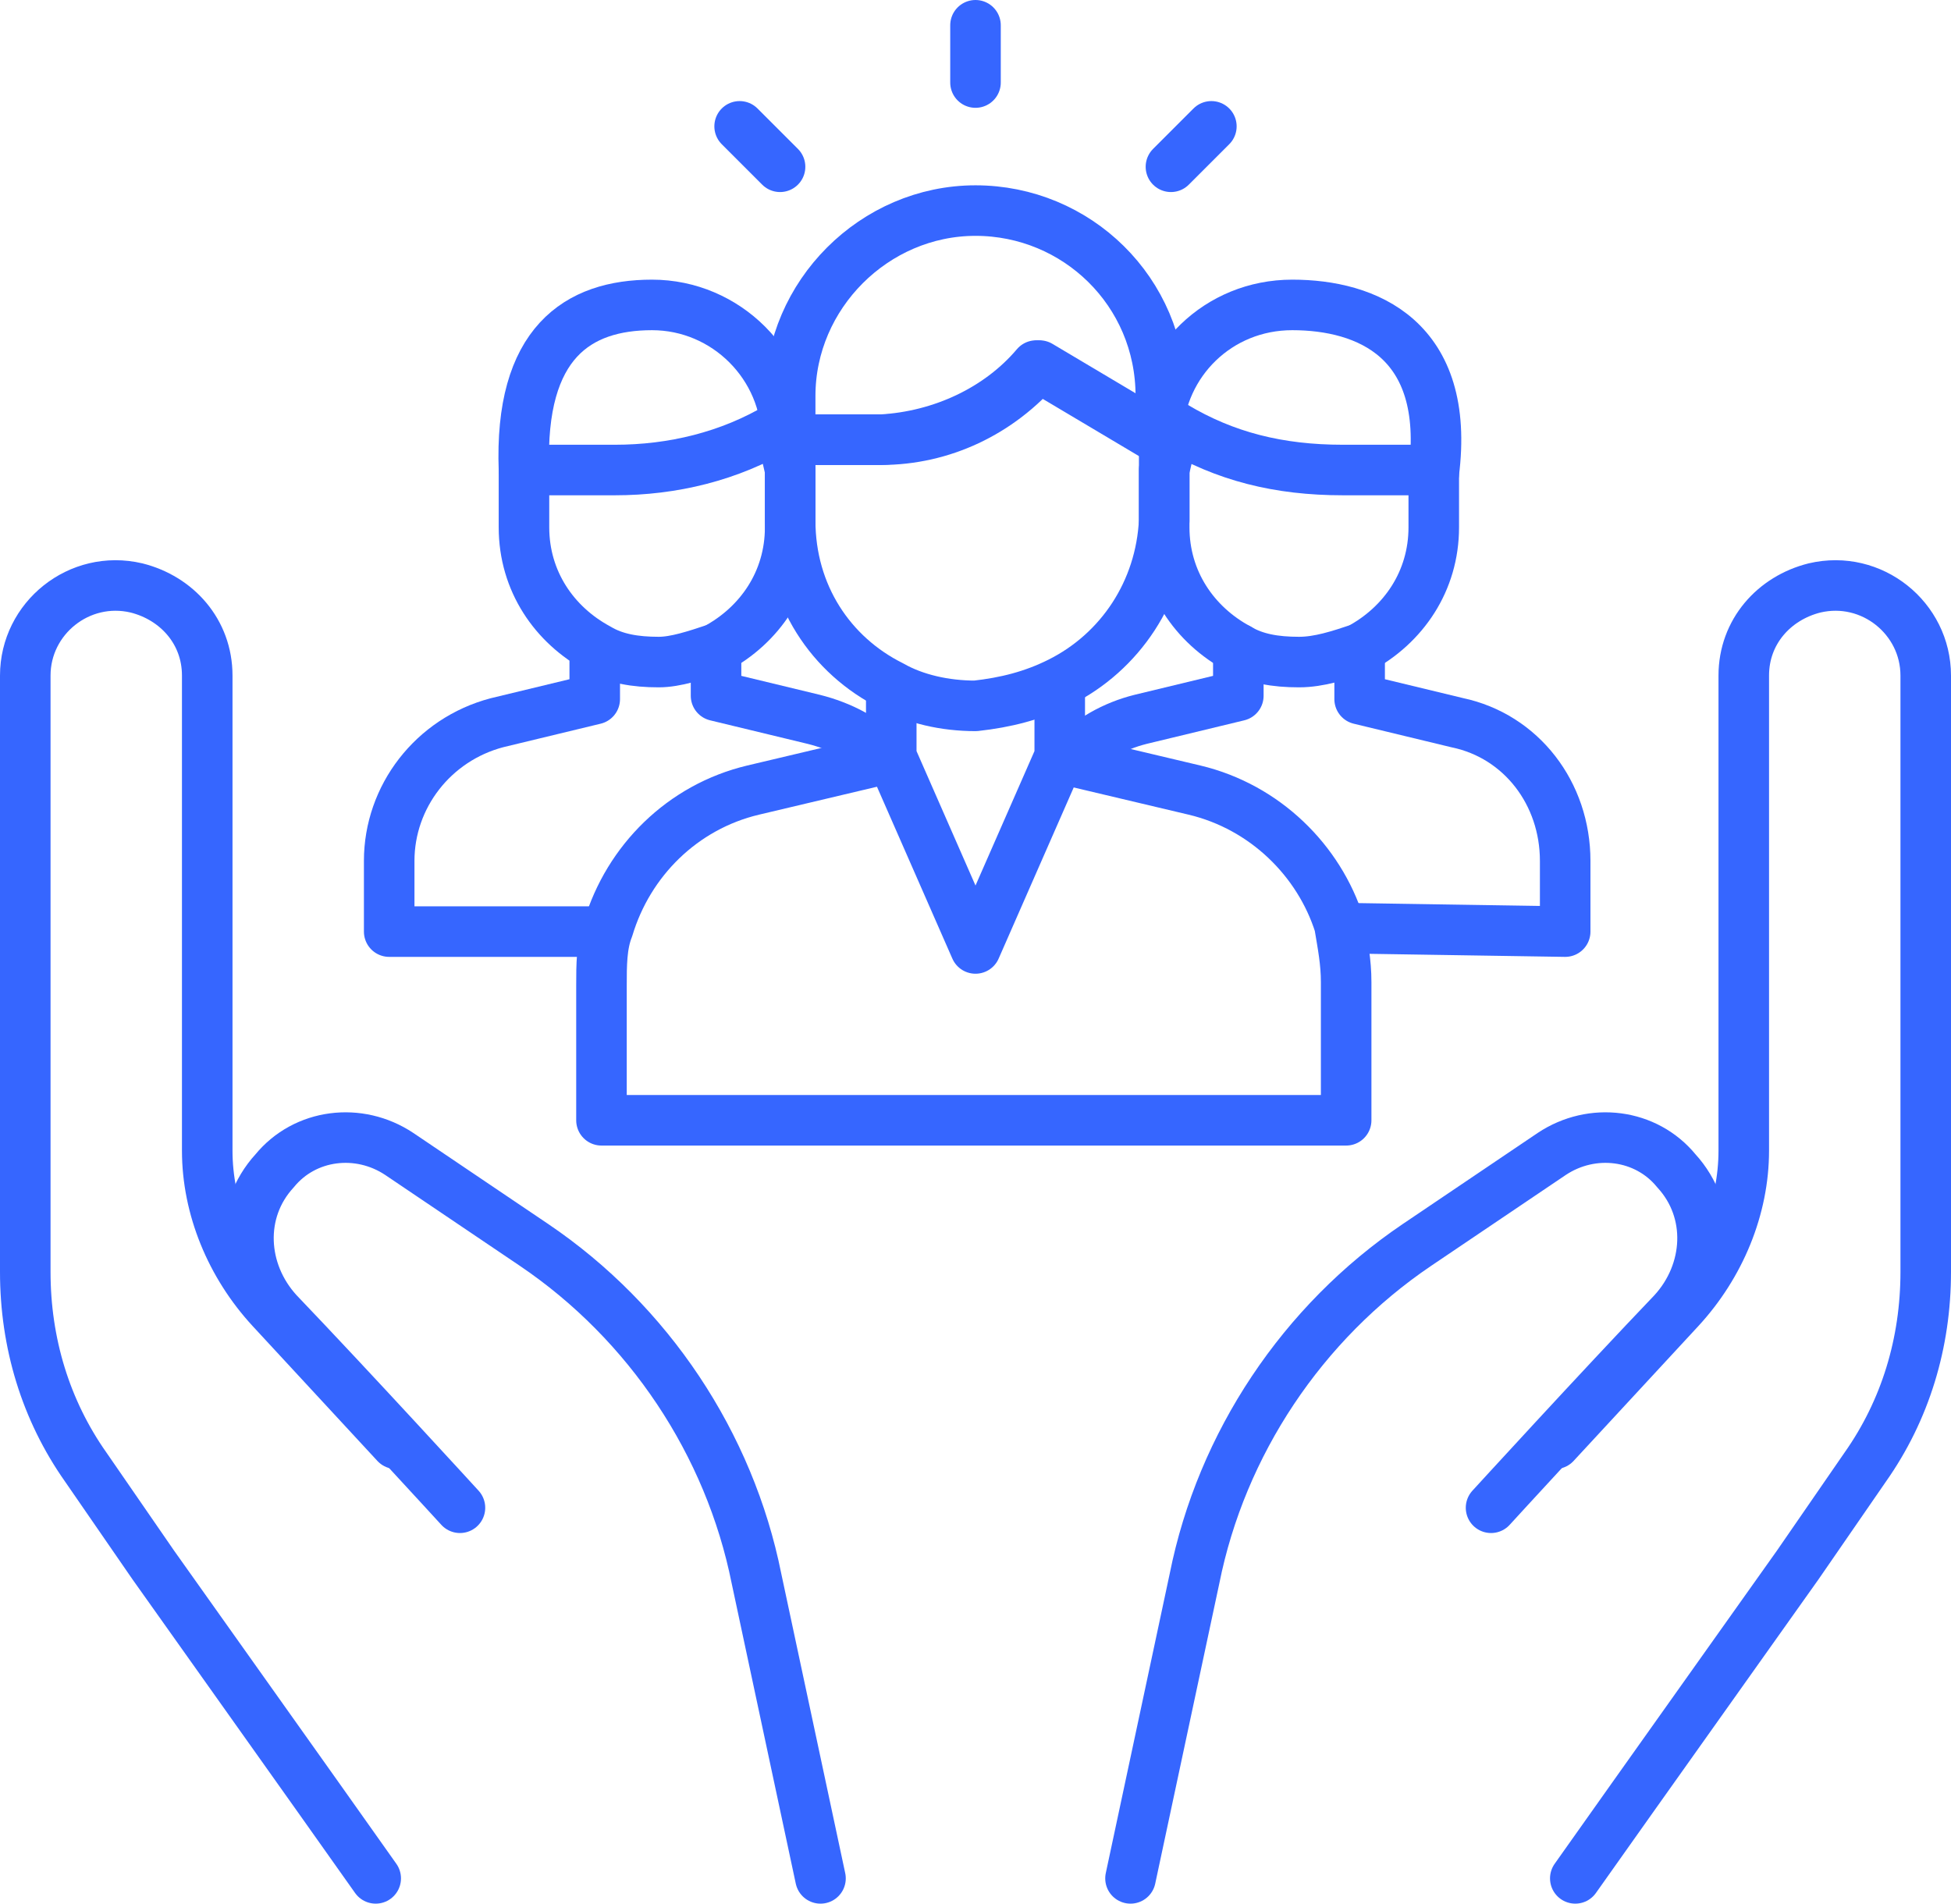 <?xml version="1.0" encoding="UTF-8"?>
<svg id="Layer_2" data-name="Layer 2" xmlns="http://www.w3.org/2000/svg" viewBox="0 0 57.9 56.5">
  <defs>
    <style>
      .cls-1 {
        fill: none;
        stroke: #3666ff;
        stroke-linecap: round;
        stroke-linejoin: round;
        stroke-width: 1.5px;
      }
    </style>
  </defs>
  <g id="Layer_1-2" data-name="Layer 1">
    <g>
      <g>
        <path class="cls-1" d="M24.35,55.75l-1.9-8.9c-.8-4-3.2-7.6-6.6-9.9l-4-2.7c-1.2-.8-2.8-.6-3.7.5h0c-1.1,1.2-1,3,.1,4.2,2.2,2.3,5.4,5.8,5.4,5.8"/>
        <path class="cls-1" d="M11.75,42.85l-3.7-4c-1.2-1.3-1.9-3-1.9-4.7v-14.1c0-1.3-.9-2.3-2.1-2.6h0c-1.7-.4-3.3.9-3.3,2.6v17.7c0,2.1.6,4.1,1.8,5.8l2,2.9,4.9,6.9,1.7,2.4"/>
        <path class="cls-1" d="M33.55,55.75l1.9-8.9c.8-4,3.2-7.6,6.6-9.9l4-2.7c1.2-.8,2.8-.6,3.7.5h0c1.1,1.2,1,3-.1,4.2-2.2,2.3-5.4,5.8-5.4,5.8"/>
        <path class="cls-1" d="M46.15,42.85l3.7-4c1.2-1.3,1.9-3,1.9-4.7v-14.1c0-1.3.9-2.3,2.1-2.6h0c1.7-.4,3.3.9,3.3,2.6v17.7c0,2.1-.6,4.1-1.8,5.8l-2,2.9-4.9,6.9-1.7,2.4"/>
      </g>
      <path class="cls-1" d="M28.95,2.45V.75"/>
      <path class="cls-1" d="M21.95,3.75l1.2,1.2"/>
      <path class="cls-1" d="M34.75,4.95l1.2-1.2"/>
      <g>
        <path class="cls-1" d="M26.25,22.55c-.5-.6-1.3-1-2.1-1.2l-2.9-.7v-1.4"/>
        <path class="cls-1" d="M17.65,19.25v1.5l-2.9.7c-1.9.5-3.2,2.2-3.2,4.1v2.1h6.4"/>
        <path class="cls-1" d="M26.15,22.55l-3.8.9c-2.1.5-3.7,2.1-4.3,4.1-.2.5-.2,1.1-.2,1.7v4h22.1v-4.1c0-.6-.1-1.1-.2-1.7-.6-1.9-2.2-3.5-4.3-4l-3.8-.9"/>
        <path class="cls-1" d="M26.45,20.48v1.97l2.5,5.7,2.5-5.7h0v-1.97"/>
        <path class="cls-1" d="M31.45,20.25c1.8-.9,3-2.7,3.1-4.8v-2.4h0l-3.7-2.2c-1.2,1.4-2.9,2.2-4.7,2.2h-2.7v2.4c0,2.2,1.2,4,3,4.9.7.4,1.6.6,2.5.6.9-.1,1.7-.3,2.5-.7Z"/>
        <path class="cls-1" d="M30.75,10.85l3.7,2.2v-1.3c0-3.1-2.5-5.5-5.5-5.5s-5.5,2.5-5.5,5.5v1.3h2.7c1.8-.1,3.5-.9,4.6-2.2Z"/>
        <path class="cls-1" d="M21.25,19.25c1.3-.7,2.2-2,2.2-3.6v-1.7l-.3-1.3c-1.5.9-3.2,1.3-4.9,1.3h-2.7v1.7c0,1.6.9,2.9,2.2,3.6.5.3,1.1.4,1.8.4.5,0,1.1-.2,1.7-.4Z"/>
        <path class="cls-1" d="M34.85,12.65l-.3,1.3v1.7c0,1.6.9,2.9,2.2,3.6.5.3,1.1.4,1.8.4.6,0,1.2-.2,1.8-.4,1.3-.7,2.2-2,2.2-3.6v-1.7h-2.7c-1.9,0-3.5-.4-5-1.3Z"/>
        <path class="cls-1" d="M42.55,14.05c.51-4-2-5-4.2-5s-3.9,1.7-4,3.8"/>
        <path class="cls-1" d="M23.35,13.05c0-2.2-1.8-4-4-4s-3.94,1.12-3.8,4.9"/>
        <path class="cls-1" d="M36.75,19.25v1.4l-2.9.7c-.8.2-1.5.6-2.1,1.2h0"/>
        <path class="cls-1" d="M40.05,27.55l6.4.1h0v-2.1c0-2-1.3-3.7-3.2-4.1l-2.9-.7v-1.5"/>
      </g>
    </g>
  </g>
</svg>
